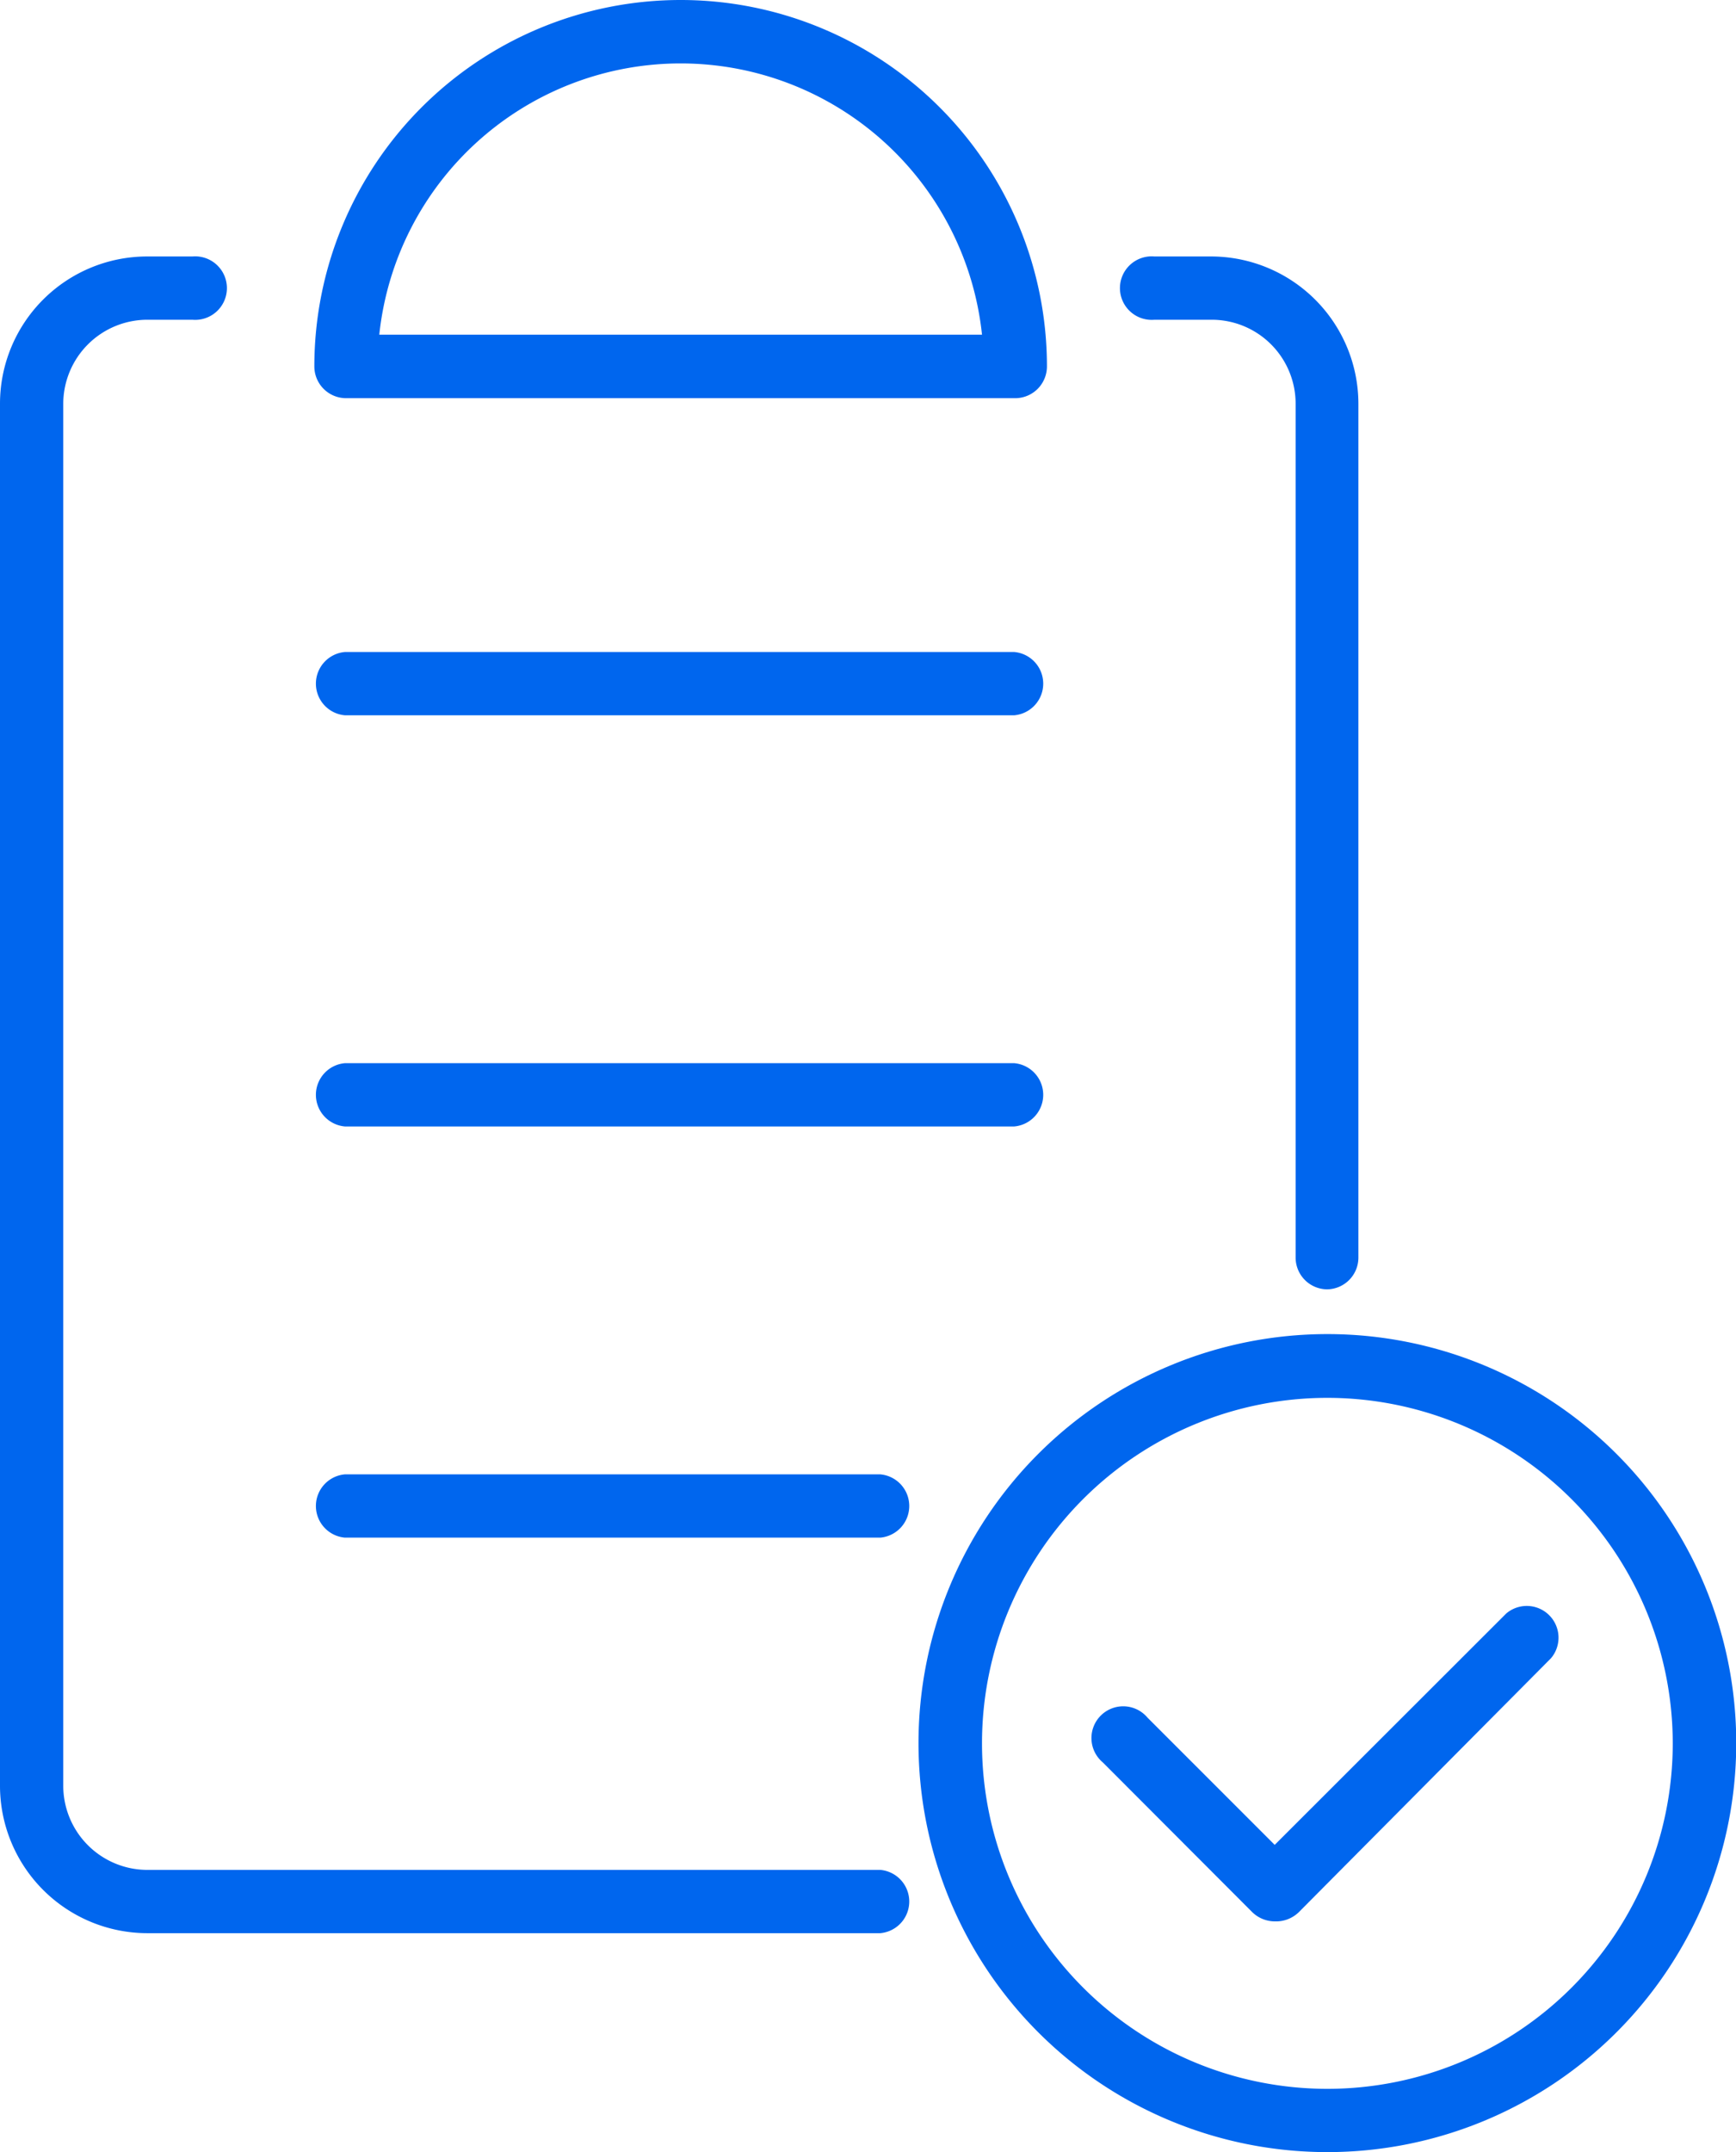<svg xmlns="http://www.w3.org/2000/svg" viewBox="0 0 72.18 89.45"><defs><style>.cls-1{fill:#06e;}</style></defs><title>자산 40</title><g id="레이어_2" data-name="레이어 2"><g id="레이어_1-2" data-name="레이어 1"><path class="cls-1" d="M42.21,16.55H14.39a1.32,1.32,0,0,1-1.32-1.32,15.23,15.23,0,0,1,30.46,0A1.32,1.32,0,0,1,42.21,16.55ZM15.77,13.91H40.83a12.6,12.6,0,0,0-25.06,0Z"/><path class="cls-1" d="M36.6,80.35H6.12A6.13,6.13,0,0,1,0,74.23V16.78a6.12,6.12,0,0,1,6.12-6.12H8a1.32,1.32,0,1,1,0,2.63H6.12a3.5,3.5,0,0,0-3.49,3.49V74.23a3.5,3.5,0,0,0,3.49,3.49H36.6a1.32,1.32,0,0,1,0,2.63Z"/><path class="cls-1" d="M55.19,53.59a1.32,1.32,0,0,1-1.32-1.32V16.78a3.49,3.49,0,0,0-3.48-3.49H48a1.32,1.32,0,1,1,0-2.63h2.36a6.13,6.13,0,0,1,6.12,6.12V52.27A1.32,1.32,0,0,1,55.19,53.59Z"/><path class="cls-1" d="M42.17,29.73H14.34a1.32,1.32,0,0,1,0-2.63H42.17a1.32,1.32,0,0,1,0,2.63Z"/><path class="cls-1" d="M42.17,46.82H14.34a1.32,1.32,0,0,1,0-2.63H42.17a1.32,1.32,0,0,1,0,2.63Z"/><path class="cls-1" d="M36.6,63.91H14.34a1.32,1.32,0,0,1,0-2.63H36.6a1.32,1.32,0,0,1,0,2.63Z"/><path class="cls-1" d="M55.19,89.45a17,17,0,1,1,17-17A17,17,0,0,1,55.19,89.45Zm0-31.35A14.36,14.36,0,1,0,69.55,72.46,14.37,14.37,0,0,0,55.19,58.1Z"/><path class="cls-1" d="M53,79.86a1.35,1.35,0,0,1-.93-.38l-6.22-6.23a1.32,1.32,0,1,1,1.86-1.86L53,76.68l9.63-9.62a1.32,1.32,0,0,1,1.86,1.86L54,79.48A1.36,1.36,0,0,1,53,79.86Z"/></g></g></svg>
